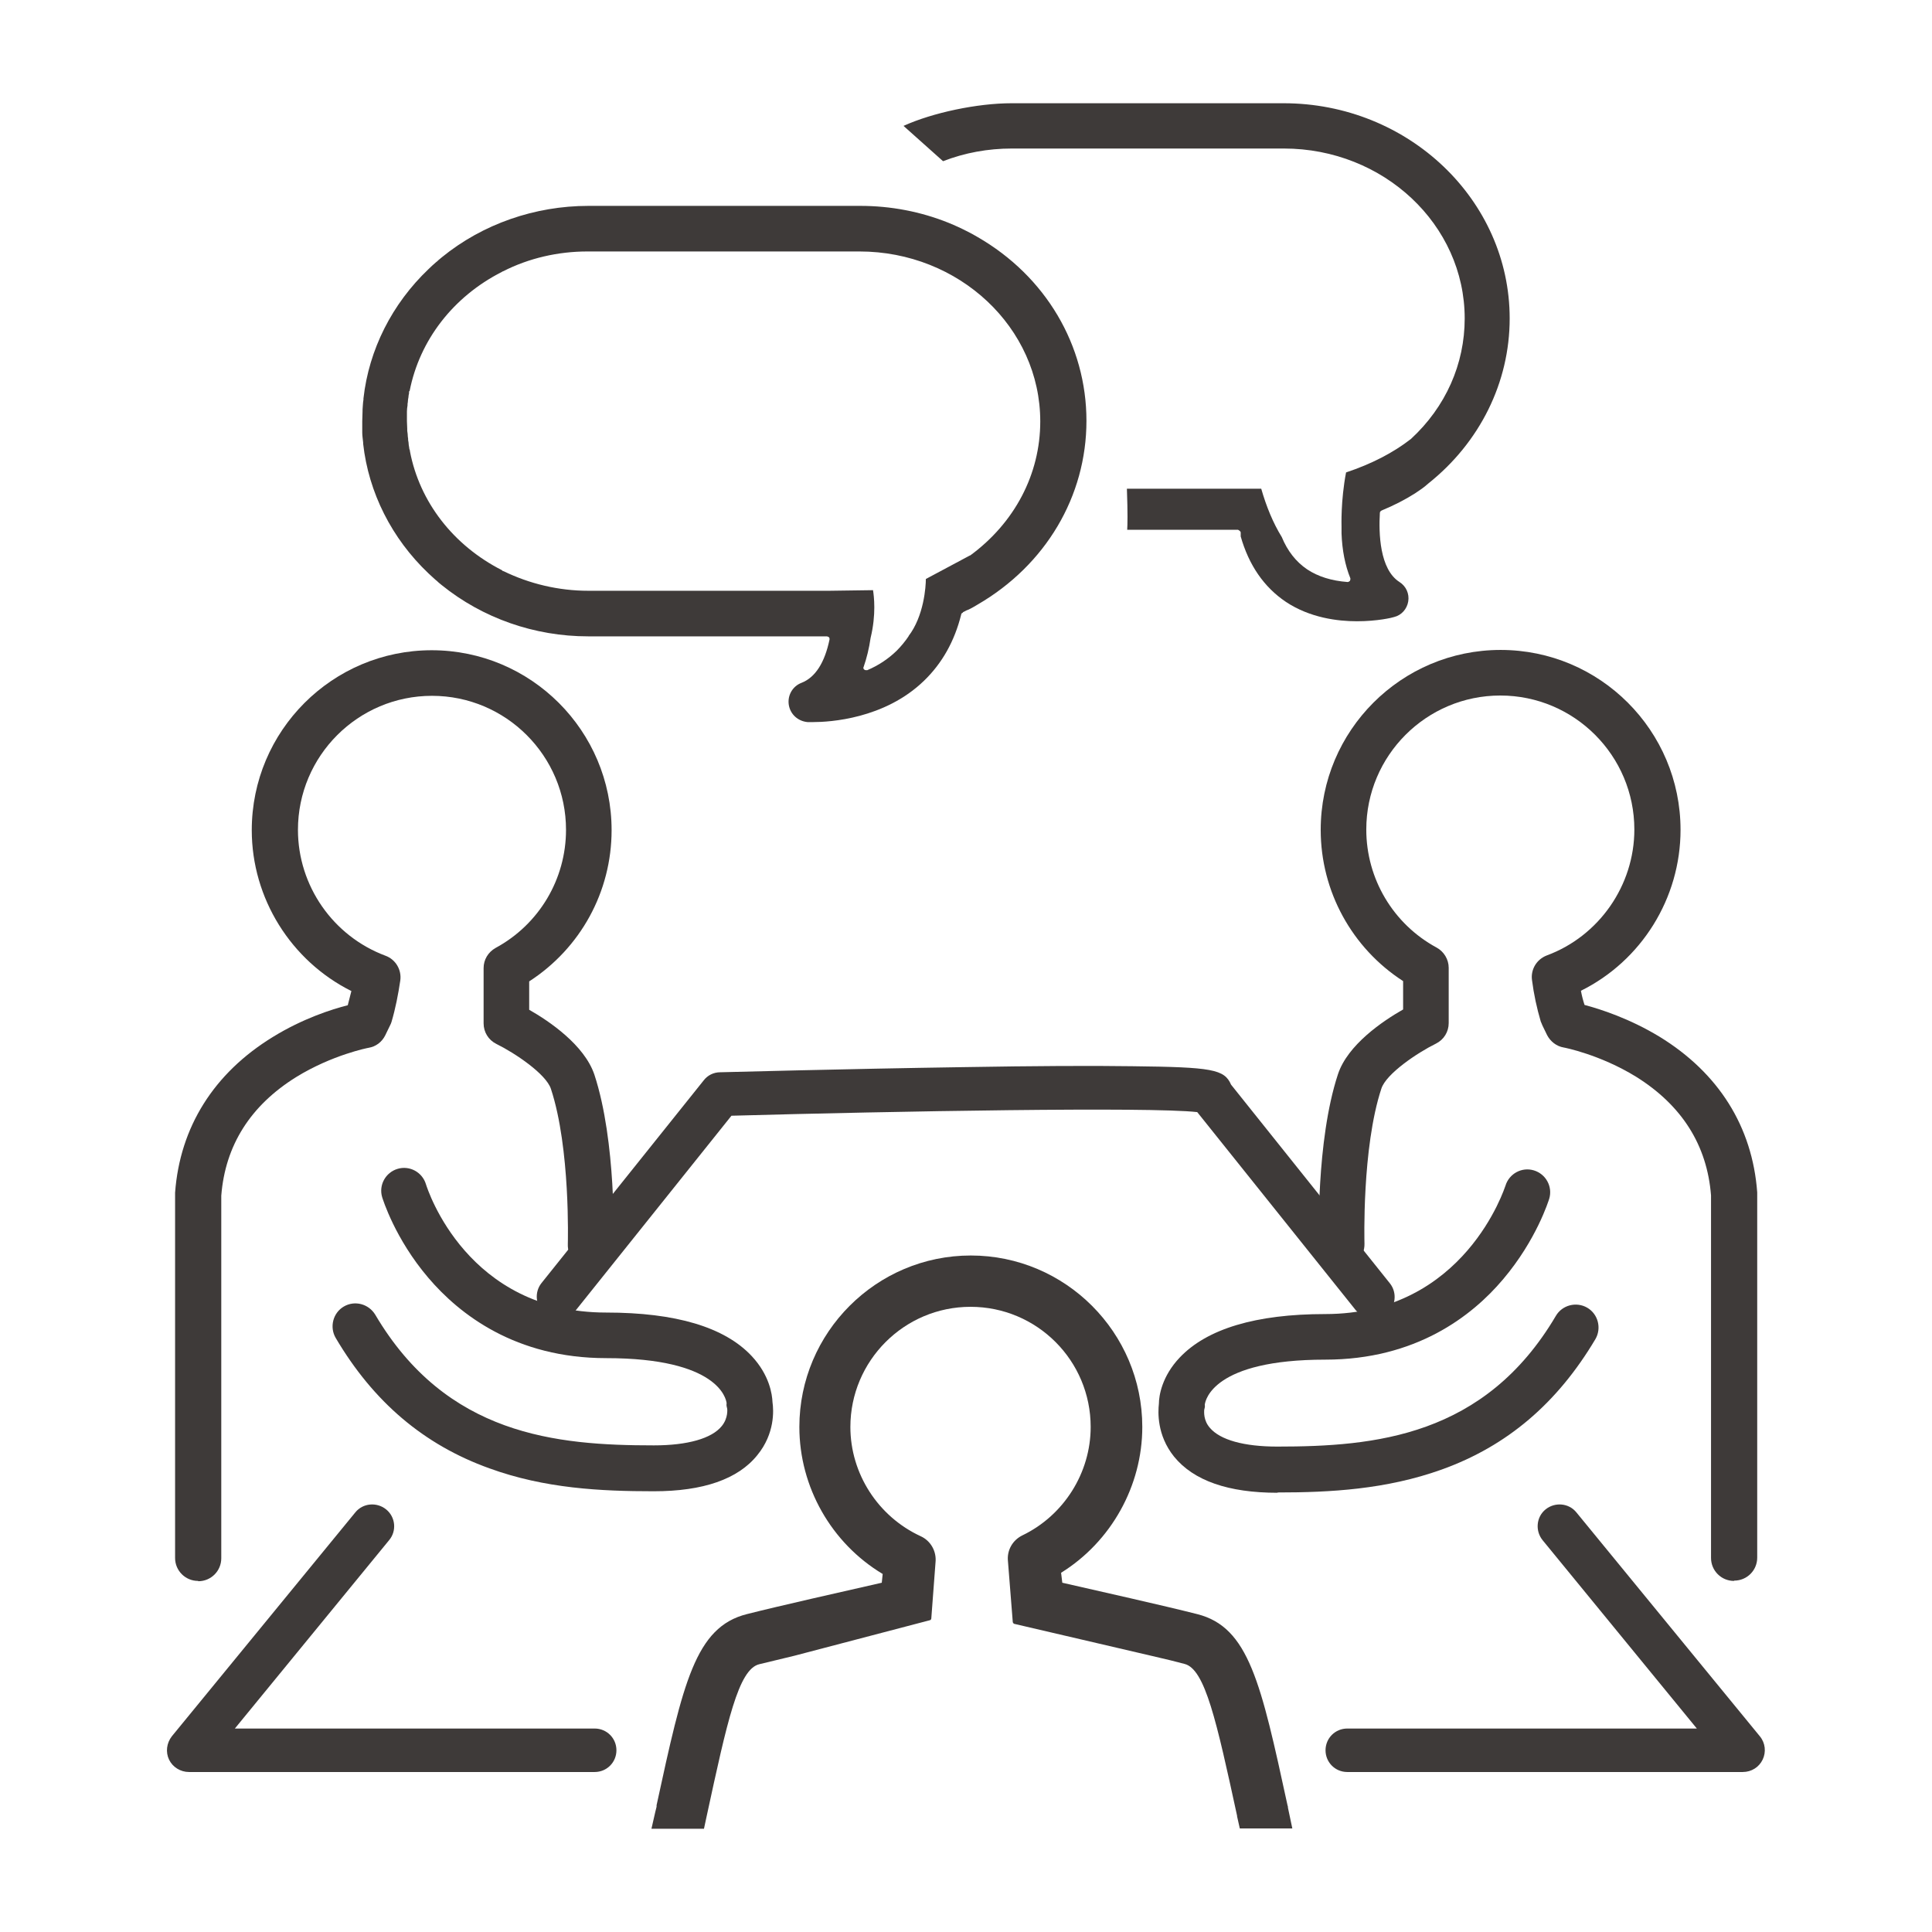 <?xml version="1.0" encoding="UTF-8"?><svg id="_イヤー_2" xmlns="http://www.w3.org/2000/svg" width="64" height="64" viewBox="0 0 64 64"><defs><style>.cls-1{fill:none;}.cls-2{fill:#3e3a39;}</style></defs><g id="_ォーム"><g><g><path class="cls-2" d="M31.9,20.28l.06-.03s.07-.04,.11-.05c.11-.05,.21-.11,.31-.17,2.26-1.31,3.61-3.59,3.61-6.09s-1.35-4.79-3.61-6.09h0c-.1-.06-.21-.12-.31-.17-.21-.11-.43-.21-.65-.3-.92-.37-1.91-.56-2.92-.56h-9.01c-1.77,0-3.5,.6-4.85,1.7-.04,.03-.08,.07-.12,.1l-.03,.03-.05,.04c-.08,.07-.16,.14-.24,.22-1.21,1.15-1.98,2.67-2.16,4.29v.04c-.02,.11-.02,.22-.03,.33v.05c0,.12-.01,.23-.01,.33s0,.21,0,.33v.05c0,.11,.02,.22,.03,.33v.04c.18,1.62,.95,3.14,2.16,4.29,.09,.08,.17,.16,.24,.22l.05,.04,.03,.03s.08,.07,.12,.1c1.36,1.1,3.08,1.7,4.85,1.7h7.91s.05,.01,.07,.03c.02,.02,.02,.05,.02,.07-.16,.77-.47,1.26-.93,1.44-.29,.11-.47,.41-.42,.73,.05,.31,.3,.54,.62,.57,.02,0,.08,0,.19,0,.53,0,2.36-.1,3.67-1.37,.6-.58,1.01-1.31,1.23-2.19,0-.03,.02-.05,.05-.06Zm-1.79,.78c-.12,.18-.26,.35-.41,.5-.27,.26-.59,.48-.97,.64-.01,0-.02,0-.04,0-.02,0-.04,0-.06-.02-.03-.02-.04-.06-.02-.09,.1-.29,.18-.61,.23-.96,.19-.78,.11-1.39,.08-1.58l-1.44,.02h-8c-.97,0-1.94-.23-2.8-.65h-.02l-.03-.03c-1.61-.82-2.73-2.26-3.05-3.94v-.02l-.02-.06s-.01-.09-.02-.13c0-.05-.01-.11-.02-.16,0-.04,0-.07-.01-.11,0-.07-.01-.13-.02-.2v-.07c0-.08-.01-.17-.01-.25s0-.17,0-.25v-.07c0-.07,.01-.14,.02-.2,0-.04,0-.07,.01-.11,0-.05,.01-.11,.02-.16,0-.04,.01-.09,.02-.13v-.06l.02-.02c.33-1.68,1.44-3.12,3.05-3.94l.03-.02h.01c.86-.44,1.83-.66,2.8-.66h9.01c3.3,0,5.99,2.52,5.99,5.63,0,1.75-.85,3.36-2.32,4.44h-.01l-1.46,.78c0,.24-.06,1.23-.58,1.9Z"/><path class="cls-2" d="M50.01,10.55c0-3.93-3.36-7.13-7.49-7.13h-9.01c-1.13,0-2.61,.31-3.58,.75l1.31,1.17c.72-.28,1.49-.42,2.28-.42h9.01c3.3,0,5.99,2.52,5.99,5.63,0,1.51-.63,2.93-1.78,3.99-.59,.46-1.31,.83-2.15,1.11-.18,.94-.15,1.78-.15,1.79,0,.08,0,.15,0,.23,.02,.56,.12,1.06,.29,1.48,.01,.03,0,.06-.01,.09-.02,.02-.05,.04-.08,.04-.53-.04-.98-.18-1.34-.42-.37-.25-.65-.61-.84-1.07-.29-.47-.51-1.01-.68-1.6h-4.45c.03,.83,.02,1.19,.01,1.36h3.67s.09,.04,.09,.09v.13c.27,.95,.77,1.68,1.5,2.17,.8,.53,1.72,.64,2.35,.64,.68,0,1.18-.12,1.23-.14,.25-.06,.43-.27,.47-.52s-.07-.5-.29-.64c-.66-.42-.69-1.62-.65-2.29,0-.03,.02-.06,.06-.08,.41-.17,.78-.36,1.11-.57,.15-.1,.3-.2,.43-.32,1.71-1.36,2.7-3.35,2.7-5.47Z"/><path class="cls-2" d="M57.44,52.37c-.42,0-.76-.34-.76-.76v-12.01c-.13-1.66-.96-2.98-2.48-3.93-1.2-.74-2.39-.97-2.4-.97-.24-.04-.44-.2-.55-.41l-.16-.33s-.03-.08-.05-.12c-.13-.44-.23-.9-.29-1.37-.05-.35,.15-.69,.49-.82,1.73-.64,2.9-2.32,2.9-4.17,0-2.45-1.99-4.44-4.44-4.44s-4.44,1.99-4.44,4.44c0,1.63,.89,3.13,2.33,3.91,.24,.13,.4,.39,.4,.67v1.83c0,.29-.16,.55-.42,.68-.63,.31-1.65,1-1.81,1.49-.65,1.97-.56,5.11-.56,5.14,.01,.42-.31,.77-.73,.78-.41,.01-.77-.31-.78-.73,0-.14-.1-3.44,.63-5.66,.32-.98,1.49-1.77,2.16-2.15v-.94c-1.69-1.09-2.73-2.97-2.73-5.01,0-3.29,2.67-5.96,5.96-5.96s5.96,2.67,5.96,5.96c0,2.27-1.3,4.34-3.3,5.33,.03,.16,.07,.32,.12,.47,.53,.14,1.49,.45,2.48,1.05,1.96,1.2,3.08,2.98,3.24,5.16,0,.02,0,.04,0,.06v12.04c0,.42-.34,.76-.76,.76Z"/><path class="cls-2" d="M42.32,49.45c-1.63,0-2.78-.4-3.43-1.2-.57-.71-.53-1.48-.5-1.75,0-.26,.1-.91,.69-1.53,.9-.95,2.52-1.44,4.82-1.44,4.63,0,5.95-4.21,5.97-4.25,.12-.4,.54-.63,.94-.51,.4,.12,.63,.54,.51,.94-.02,.06-.42,1.36-1.53,2.67-1.03,1.22-2.89,2.66-5.89,2.66-3.71,0-3.97,1.34-3.99,1.49,.01,.08,0,.09-.02,.18,0,.06-.03,.34,.19,.59,.34,.4,1.13,.62,2.23,.62,3.23,0,6.87-.33,9.23-4.33,.21-.36,.68-.48,1.04-.27,.36,.21,.48,.68,.27,1.04-1.26,2.12-2.92,3.54-5.09,4.32-1.84,.66-3.7,.76-5.44,.76Zm-2.41-2.93h0Z"/><path class="cls-2" d="M57.74,58.7h-13.11c-.4,0-.72-.32-.72-.72s.32-.72,.72-.72h11.58l-5.11-6.24c-.25-.31-.21-.77,.1-1.02,.31-.25,.77-.21,1.02,.1l6.08,7.42c.18,.22,.21,.52,.09,.77-.12,.25-.37,.41-.66,.41Z"/><path class="cls-2" d="M6.56,52.37c-.42,0-.76-.34-.76-.76v-12.04s0-.04,0-.06c.16-2.17,1.28-3.96,3.24-5.16,.99-.61,1.96-.92,2.48-1.05,.04-.15,.08-.31,.12-.47-2-1-3.3-3.07-3.3-5.33,0-3.29,2.67-5.96,5.96-5.96s5.96,2.67,5.96,5.96c0,2.04-1.03,3.91-2.73,5.01v.94c.67,.38,1.83,1.17,2.16,2.15,.73,2.22,.64,5.52,.63,5.66-.01,.42-.36,.75-.78,.73-.42-.01-.75-.36-.73-.78,0-.03,.09-3.17-.56-5.14-.16-.49-1.18-1.18-1.81-1.49-.26-.13-.42-.39-.42-.68v-1.83c0-.28,.15-.53,.4-.67,1.44-.78,2.33-2.28,2.33-3.91,0-2.45-1.99-4.44-4.44-4.44s-4.44,1.99-4.44,4.44c0,1.85,1.16,3.52,2.9,4.17,.33,.12,.54,.46,.49,.82-.07,.47-.16,.93-.29,1.37-.01,.04-.03,.08-.05,.12l-.16,.33c-.11,.22-.31,.37-.55,.41-.01,0-1.2,.23-2.4,.97-1.51,.94-2.35,2.26-2.48,3.93v12.01c0,.42-.34,.76-.76,.76Z"/><path class="cls-2" d="M21.65,49.4c-1.74,0-3.6-.09-5.44-.76-2.17-.78-3.84-2.2-5.09-4.32-.21-.36-.09-.83,.27-1.04,.36-.21,.82-.09,1.04,.27,2.36,4,6,4.33,9.23,4.33,1.12,0,1.92-.23,2.25-.64,.22-.27,.18-.57,.18-.57-.02-.08-.03-.11-.02-.19-.02-.15-.28-1.49-3.99-1.49-3,0-4.86-1.45-5.89-2.66-1.11-1.3-1.51-2.61-1.53-2.67-.12-.4,.11-.82,.51-.94,.4-.12,.82,.11,.94,.51,.06,.19,1.37,4.25,5.97,4.25,2.3,0,3.92,.48,4.82,1.44,.59,.63,.68,1.27,.69,1.53,.04,.27,.08,1.04-.5,1.75-.64,.8-1.8,1.2-3.43,1.2Zm2.41-2.9h0Z"/><path class="cls-2" d="M45.48,43.67c-.21,0-.42-.09-.57-.27l-5.25-6.56c-1.57-.18-10-.03-15.43,.12l-5.16,6.45c-.25,.31-.71,.36-1.02,.11-.31-.25-.36-.71-.11-1.02l5.37-6.71c.13-.17,.33-.27,.55-.27,.04,0,4.07-.11,8.06-.17,2.35-.04,4.23-.05,5.59-.03,2.64,.03,3.05,.1,3.27,.61l5.26,6.58c.25,.31,.2,.77-.11,1.02-.13,.11-.29,.16-.45,.16Zm-5.88-7.94h0Z"/><path class="cls-2" d="M19.71,58.7H6.26c-.28,0-.54-.16-.66-.41-.12-.25-.08-.55,.09-.77l6.08-7.42c.25-.31,.71-.35,1.02-.1,.31,.25,.36,.71,.1,1.02l-5.11,6.24h11.92c.4,0,.72,.32,.72,.72s-.32,.72-.72,.72Z"/><path class="cls-2" d="M42.67,59.87l-.02-.07c-.88-4.05-1.28-5.9-2.99-6.33-1.06-.27-3.24-.76-4.47-1.04l-.04-.33c1.66-1.03,2.69-2.88,2.69-4.83,0-3.13-2.55-5.68-5.68-5.68s-5.68,2.55-5.68,5.68c0,1.99,1.06,3.85,2.76,4.87l-.03,.29c-1.23,.28-3.41,.77-4.47,1.04-1.71,.43-2.11,2.28-2.99,6.33v.05c-.06,.23-.11,.48-.17,.73h1.74c.03-.14,.06-.28,.09-.42,.68-3.14,1.05-4.86,1.74-5.03,.28-.07,.67-.16,1.16-.28l4.5-1.18s.04-.02,.04-.05l.14-1.86c.04-.37-.16-.72-.49-.87-1.41-.65-2.33-2.07-2.33-3.62,0-2.19,1.78-3.98,3.98-3.98s3.98,1.78,3.98,3.98c0,1.52-.89,2.93-2.26,3.59-.33,.16-.52,.5-.48,.86l.16,2.02s.02,.04,.04,.05l4.59,1.07c.44,.1,.8,.19,1.06,.26,.68,.17,1.06,1.9,1.74,5.03v.02l.09,.4h1.74c-.05-.24-.1-.48-.15-.71Z"/></g><rect class="cls-1" width="64" height="64"/></g></g></svg>